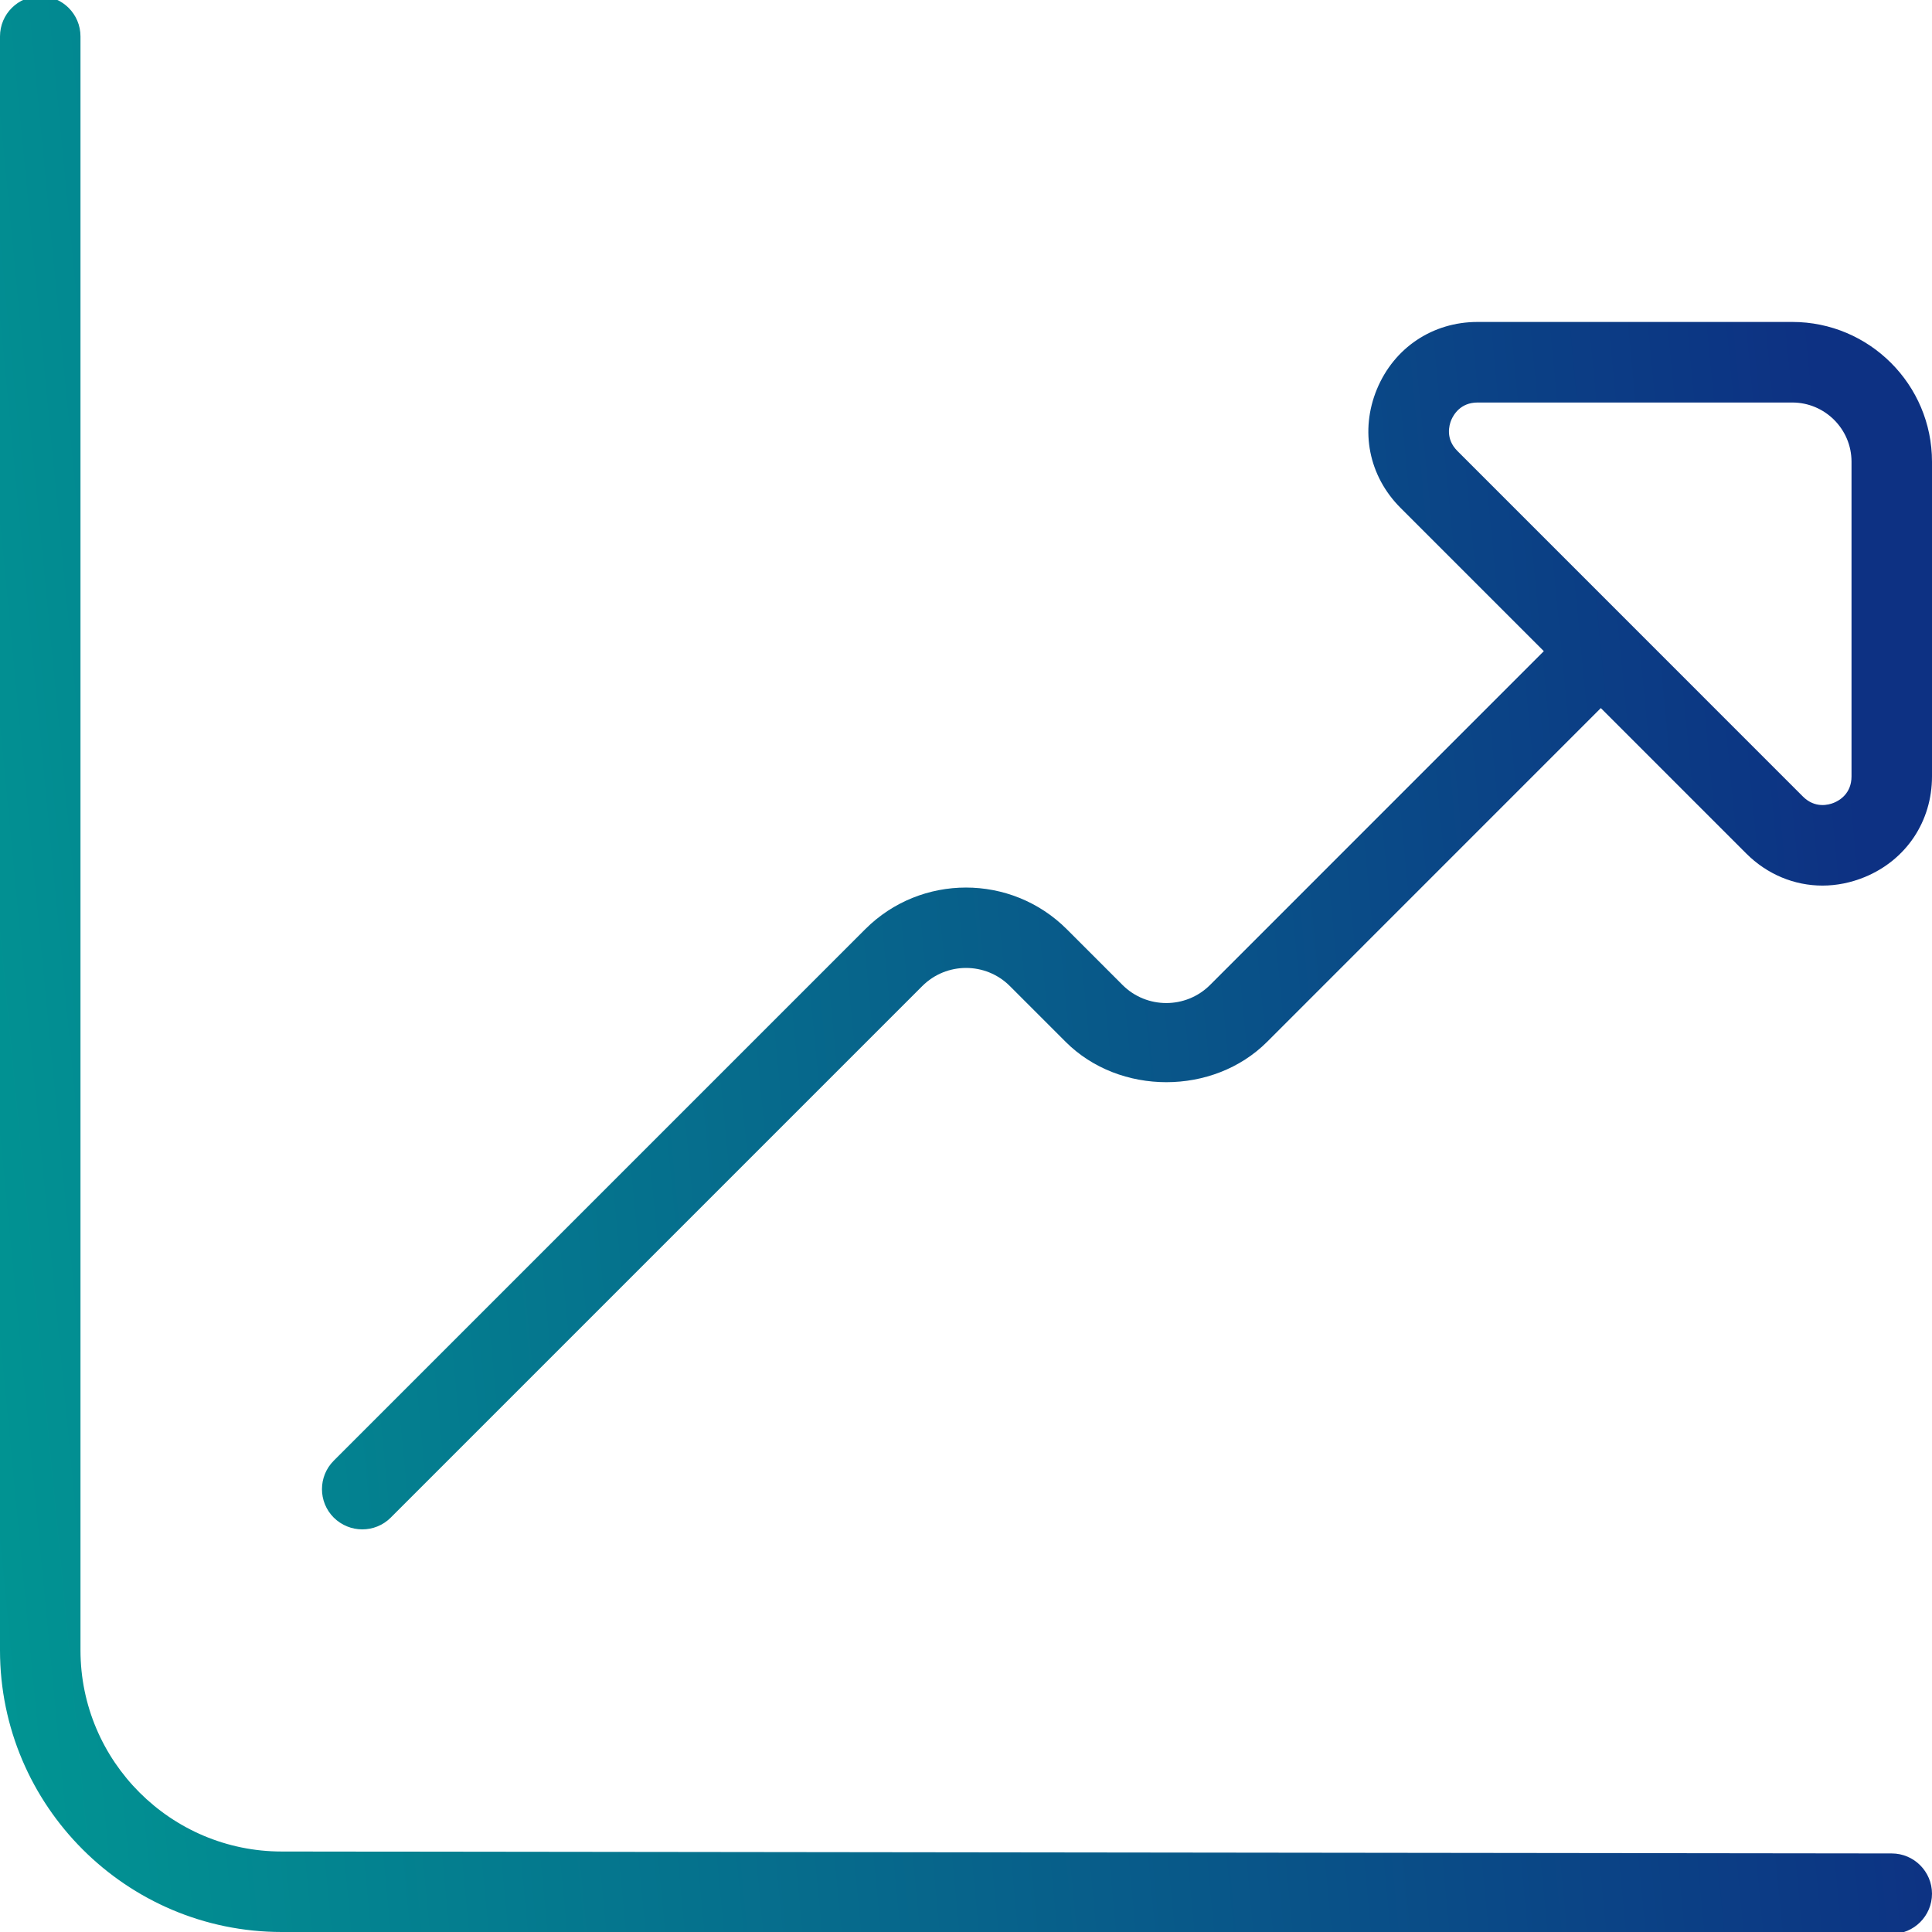 <svg xmlns="http://www.w3.org/2000/svg" width="50" height="50" viewBox="0 0 50 50" fill="none"><g clip-path="url(#clip0_9237_19346)"><path d="M50 49.009C50 49.584 49.533 50.05 48.958 50.05L7.292 50C3.273 50 0 46.73 0 42.709V0.942C0 0.365 0.467 -0.1 1.042 -0.1C1.617 -0.1 2.083 0.367 2.083 0.942V42.709C2.083 45.58 4.421 47.917 7.292 47.917L48.958 47.967C49.533 47.967 50 48.436 50 49.009ZM50 11.948V20.094C50 21.257 49.333 22.255 48.26 22.698C47.9 22.846 47.529 22.919 47.165 22.919C46.44 22.919 45.735 22.632 45.19 22.086L41.429 18.325L32.792 26.963C31.4 28.355 28.971 28.355 27.579 26.963L26.135 25.519C25.51 24.894 24.494 24.894 23.869 25.519L10.113 39.275C9.908 39.48 9.642 39.58 9.375 39.58C9.108 39.58 8.842 39.477 8.637 39.275C8.231 38.869 8.231 38.209 8.637 37.803L22.394 24.046C23.829 22.611 26.169 22.611 27.606 24.046L29.05 25.49C29.675 26.115 30.692 26.115 31.317 25.49L39.954 16.852L36.246 13.144C35.423 12.321 35.19 11.146 35.635 10.071C36.081 8.996 37.079 8.332 38.24 8.332H46.385C48.379 8.332 50 9.955 50 11.948ZM47.917 11.948C47.917 11.105 47.229 10.417 46.385 10.417H38.24C37.796 10.417 37.617 10.734 37.558 10.871C37.502 11.007 37.404 11.359 37.719 11.673L46.66 20.615C46.973 20.927 47.325 20.832 47.462 20.775C47.6 20.719 47.917 20.54 47.917 20.094V11.948Z" fill="url(#paint0_linear_9237_19346)"></path></g><defs><linearGradient id="paint0_linear_9237_19346" x1="-7.292" y1="14.229" x2="47.021" y2="9.006" gradientUnits="userSpaceOnUse"><stop stop-color="#009D94"></stop><stop offset="1" stop-color="#0D3183"></stop></linearGradient><clipPath id="clip0_9237_19346"><rect width="50" height="50" fill="white"></rect></clipPath></defs></svg>